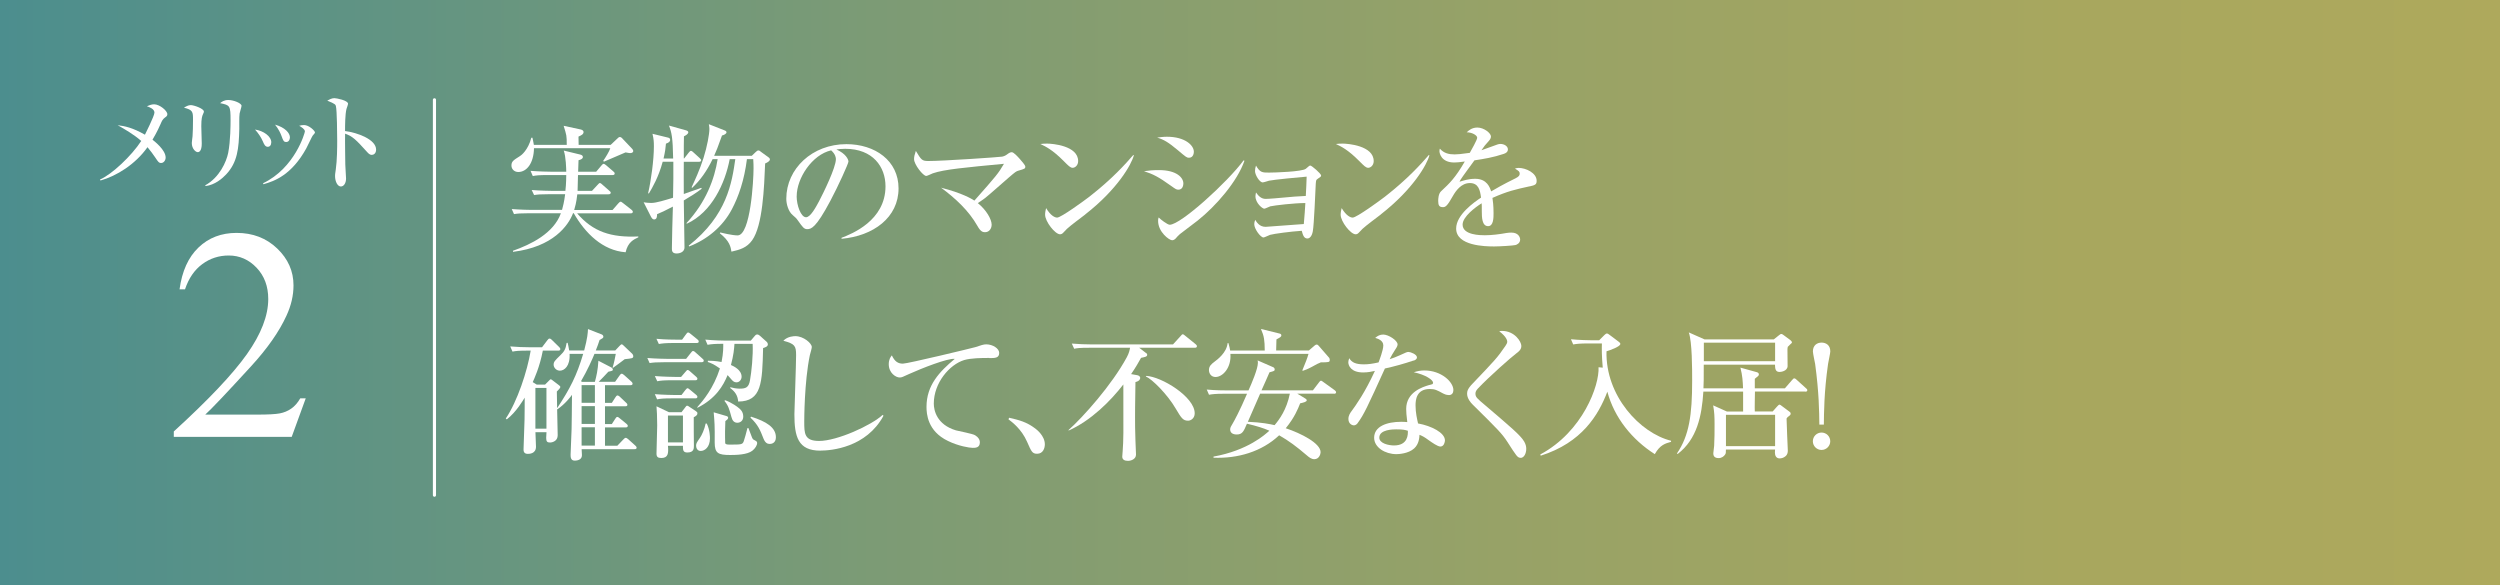 <?xml version="1.0" encoding="UTF-8"?>
<svg id="_レイヤー_2" data-name="レイヤー_2" xmlns="http://www.w3.org/2000/svg" xmlns:xlink="http://www.w3.org/1999/xlink" viewBox="0 0 500 117">
  <rect x="0" y="0" width="500" height="117" fill="#333333" stroke="none"/>
  <defs>
    <style>
      .cls-1 {
        fill: url(#_名称未設定グラデーション_2);
      }

      .cls-2 {
        fill: none;
        stroke: #fff;
        stroke-linecap: round;
        stroke-linejoin: round;
        stroke-width: .63px;
      }

      .cls-3 {
        fill: #fff;
      }
    </style>
    <linearGradient id="_名称未設定グラデーション_2" data-name="名称未設定グラデーション 2" x1="0" y1="58.5" x2="500" y2="58.5" gradientUnits="userSpaceOnUse">
      <stop offset="0" stop-color="#4c8e8e"/>
      <stop offset=".08" stop-color="#579188"/>
      <stop offset=".35" stop-color="#7c9b75"/>
      <stop offset=".6" stop-color="#97a267"/>
      <stop offset=".83" stop-color="#a8a75e"/>
      <stop offset="1" stop-color="#aea95c"/>
    </linearGradient>
  </defs>
  <g id="_コンテンツ" data-name="コンテンツ">
    <g>
      <rect class="cls-1" width="500" height="117"/>
      <g>
        <path class="cls-3" d="M126.06,30.62c-.17,0-.34-.03-.95-.14-.7.28-3.7,1.6-4.31,1.85l-.17-.14c.48-.7,1.23-1.9,1.43-2.55h-15.26c-.06,3.05-1.48,4.76-3.14,4.76-.78,0-1.37-.56-1.37-1.29,0-.84.39-1.06,1.71-1.9.25-.14,1.62-1.18,2.27-3.67h.22c.22,1.01.22,1.12.28,1.43h6.58c0-1.88-.03-1.88-.62-3.81l3.39.73c.25.06.59.17.59.53,0,.45-.5.67-1.01.9,0,.48,0,.98.03,1.65h6.41l1.48-1.4c.14-.11.22-.17.34-.17.14,0,.28.06.39.17l2.1,2.21c.08.11.2.25.2.42,0,.31-.34.42-.59.42ZM125.11,50.45c-4.56-.34-8.06-3.78-10.36-7.81h-.14c-.95,2.49-4,6.75-12.01,7.73v-.22c3.58-1.26,8.12-3.47,9.58-7.5h-6.36c-1.71,0-2.32.06-3.02.17l-.45-1.01c1.71.14,3.67.17,3.98.17h6.08c.17-.64.42-1.54.62-3.14h-3.19c-1.74,0-2.32.06-3.02.17l-.48-1.01c1.71.14,3.7.17,4,.17h2.74c.03-.14.17-1.6.17-3.16h-3.67c-1.71,0-2.32.06-3.02.2l-.45-1.04c1.71.14,3.67.17,3.98.17h3.16c0-.53-.06-3.02-.5-4.23l3.33.81c.2.06.5.17.5.48,0,.39-.59.59-.87.64-.03.34-.06,1.54-.08,2.3h3.61l1.04-1.23c.28-.31.31-.34.45-.34.17,0,.39.2.5.28l1.4,1.2c.2.17.31.28.31.45,0,.25-.22.31-.42.31h-6.92c0,.5-.06,2.72-.08,3.16h2.88l1.12-1.2c.28-.31.34-.36.45-.36.17,0,.31.14.5.31l1.34,1.18c.25.22.34.28.34.45,0,.25-.25.31-.45.31h-6.24c-.17,1.65-.48,2.63-.62,3.14h7.67l1.15-1.32q.31-.34.42-.34c.14,0,.2,0,.53.28l1.68,1.32c.14.11.28.25.28.42,0,.25-.25.31-.42.31h-10.72c3.16,3.67,6.75,4.87,12.24,4.62v.17c-.9.42-2.1.95-2.55,3.02Z"/>
        <path class="cls-3" d="M134.63,31.69c-.08-4.17-.28-5.15-.84-6.58l3.39.95c.28.08.48.2.48.39,0,.36-.56.67-.87.81-.03.62-.03,2.94-.03,4.42h.08l.9-1.15c.2-.22.28-.36.45-.36.14,0,.34.14.5.31l1.26,1.15c.17.17.28.25.28.45,0,.22-.25.28-.45.28h-3.02c0,.76-.03,5.77,0,6.44.5-.2,3.39-1.18,3.5-1.23l.08.17c-.95.76-2.35,1.62-3.58,2.35.03,1.68.14,8.09.14,9.38,0,1.15-1.34,1.23-1.57,1.23-.95,0-.95-.62-.95-1.01,0-1.06.14-6.94.2-8.37-1.62.84-2.35,1.2-3.16,1.51,0,.42-.03,1.06-.59,1.06-.22,0-.42-.14-.64-.56l-1.46-2.88c.48.11,1.37.14,1.54.14.98,0,2.74-.56,4.34-1.04.06-2.88.08-4.7.06-7.2h-2.13c-.81,3.02-2.04,5.15-2.77,6.36l-.14-.08c.59-2.55,1.15-6.66,1.15-9.35,0-.9-.03-1.43-.28-2.52l3.11.76c.25.06.42.17.42.45,0,.42-.39.59-.84.76-.06.81-.17,1.65-.48,2.97h1.93ZM137.74,49.13c7.7-6.05,8.65-12.68,9.32-17.3h-1.12c-.92,4.82-3.56,10.61-8.57,12.91l-.08-.11c3.92-4.2,5.63-8.9,6.24-12.8h-1.01c-1.15,2.38-2.49,4.26-4.09,5.74l-.11-.11c.62-1.32,1.62-3.47,2.38-5.85.73-2.3,1.18-4.79,1.18-5.82,0-.17-.03-.56-.11-.95l3.05,1.2c.31.11.48.22.48.42,0,.31-.53.56-.9.64-.78,2.24-1.18,3.19-1.57,4.06h7.53l.76-.73c.25-.22.36-.34.56-.34s.31.11.56.31l1.46,1.06c.2.14.28.28.28.42,0,.39-.62.67-.95.81-.2,4.84-.48,12.4-2.6,15.37-1.09,1.51-2.44,1.88-4.14,2.27-.14-.9-.34-2.13-2.32-3.67l.08-.17c.2.06,2.41.59,3.47.59,2.6,0,3.19-11.09,3.19-13.36,0-.48,0-1.06-.06-1.9h-1.26c-.53,4.2-1.65,7.45-3.02,10.05-1.82,3.44-4.9,6.02-8.54,7.42l-.08-.17Z"/>
        <path class="cls-3" d="M168.31,47.56c2.04-.78,8.79-3.44,8.79-10.3,0-3.89-2.52-7.5-8.06-7.5-.84,0-1.4.08-1.76.14,1.88.81,2.41,1.99,2.41,2.41,0,.39-2.07,4.96-3.61,7.84-2.91,5.49-3.86,5.68-4.65,5.68-.62,0-.92-.42-1.79-1.65-.39-.56-.5-.64-1.12-1.18-.84-.7-1.26-2.18-1.26-3.25,0-6.02,5.21-10.92,12.01-10.92,5.74,0,10.44,3.3,10.44,8.85,0,5.82-5.04,9.52-11.4,10.08v-.2ZM159.33,39.25c0,1.79.84,4.2,1.88,4.2.9,0,1.99-2.07,2.58-3.16.9-1.71,3.39-6.78,3.39-8.46,0-.2-.03-.95-.95-1.76-3.81.87-6.89,5.57-6.89,9.18Z"/>
        <path class="cls-3" d="M203.71,34.12c-.53.17-.56.2-2.04,1.46-.76.64-3.95,3.5-4.65,4.03-.67.5-1.12.78-1.46,1.01,1.71,1.37,2.77,3.25,2.77,4.31,0,.73-.45,1.51-1.32,1.51-.42,0-.87-.08-1.51-1.23-1.76-3.11-4.42-5.54-7.28-7.67,4.17,1.06,6.1,2.21,6.66,2.58,4.4-4.98,4.79-5.43,5.91-7.36-7.7.73-11.96,1.12-14.22,1.9-.22.08-1.12.53-1.32.53-.64,0-2.44-2.3-2.44-3.36,0-.48.11-.92.36-1.65,1.09,1.82,1.23,2.02,2.52,2.02,3,0,14.28-.78,14.73-.87.5-.11.7-.22,1.26-.64.34-.22.53-.25.67-.25.39,0,1.15.84,1.65,1.4.28.34,1.06,1.18,1.06,1.48,0,.42-.14.45-1.37.81Z"/>
        <path class="cls-3" d="M214.54,33.56c-.48,0-.84-.39-1.79-1.34-2.3-2.32-3.67-2.94-4.68-3.42.5-.06.84-.08,1.37-.08.95,0,6.19.39,6.19,3.5,0,.87-.64,1.34-1.09,1.34ZM217.06,42.89c-1.04.81-2.72,2.02-3.67,2.88-.17.14-.81.9-.98.98-.14.08-.28.11-.39.11-1.01,0-3-2.55-3-3.92,0-.48.11-.95.2-1.32.9,1.51,1.74,1.9,2.21,1.9.78,0,5.46-3.42,6.47-4.2,4.56-3.56,7.25-6.58,8.76-8.32l.11.06c-.45,1.79-3.25,6.78-9.72,11.82Z"/>
        <path class="cls-3" d="M235.66,37.93c-.36,0-.48-.06-1.48-.78-2.49-1.79-3.56-2.32-5.38-2.91.98-.14,1.76-.22,3-.22,3.53,0,4.87,1.51,4.87,2.66,0,.17-.03,1.26-1.01,1.26ZM237.78,31.55c-.42,0-.59-.14-2.21-1.51-1.88-1.57-2.8-2.13-4.14-2.52.64-.08,1.2-.17,1.96-.17,3.61,0,5.38,1.71,5.38,3,0,.2-.06,1.2-.98,1.2ZM239.52,44.12c-1.04.81-2.35,1.79-3.53,2.69-.17.11-.76.76-.87.9-.22.22-.45.34-.7.34-.56,0-2.8-1.62-2.8-3.89,0-.31.03-.42.11-.67.34.36,1.76,1.46,2.21,1.46,2.21,0,11.62-8.57,14.78-12.88l.17.08c-1.43,4.14-5.68,9.04-9.38,11.98Z"/>
        <path class="cls-3" d="M254,41.29c-.2.06-.95.45-1.15.45-.36,0-1.76-1.12-1.76-2.49,0-.25.06-.45.11-.76.48.7,1.06,1.29,1.93,1.29.67,0,2.91-.2,3.75-.28,1.96-.17,2.02-.2,4.28-.31.11-1.96.11-2.13.17-3.86-1.2.08-6.72.62-7.53.81-.2.06-1.06.34-1.26.34-.64,0-1.54-1.51-1.54-2.27,0-.36.08-.78.2-1.09.81,1.4,1.26,1.4,2.6,1.4,1.09,0,6.61-.17,7.36-.76.08-.06.48-.39.56-.48.11-.08.2-.17.34-.17.28,0,2.16,1.62,2.16,1.99,0,.22-.08.25-.73.7-.28.2-.28.28-.34.98-.08,1.48-.34,8.15-.59,9.49-.17.92-.59,1.43-1.09,1.43-.7,0-.9-.73-1.12-1.54-2.18.14-5.57.59-6.33.81-.22.06-1.12.53-1.32.53-.59,0-1.85-1.71-1.85-2.66,0-.31.06-.53.2-.87.25.42.81,1.4,2.07,1.4.25,0,7.06-.5,7.64-.56.2-2.24.2-2.49.31-4.2-2.16,0-6.08.45-7.08.67Z"/>
        <path class="cls-3" d="M273.65,33.56c-.48,0-.84-.39-1.79-1.34-2.3-2.32-3.67-2.94-4.68-3.42.5-.06.84-.08,1.37-.08.95,0,6.19.39,6.19,3.5,0,.87-.64,1.34-1.09,1.34ZM276.17,42.89c-1.04.81-2.72,2.02-3.67,2.88-.17.14-.81.9-.98.98-.14.08-.28.11-.39.11-1.01,0-3-2.55-3-3.92,0-.48.11-.95.2-1.32.9,1.51,1.74,1.9,2.21,1.9.78,0,5.46-3.42,6.47-4.2,4.56-3.56,7.25-6.58,8.76-8.32l.11.06c-.45,1.79-3.25,6.78-9.72,11.82Z"/>
        <path class="cls-3" d="M305.94,37.26c-2.83.62-4.45.98-7.45,2.32.08.48.22,1.57.22,3.05,0,.9,0,2.6-1.09,2.6-1.23,0-1.26-1.79-1.26-3,0-1.09,0-1.2-.03-1.57-1.26.78-3.81,2.69-3.81,4.26,0,2.13,3.64,2.13,4.45,2.13,1.37,0,2.94-.2,4.31-.45.39-.06.67-.08,1.01-.08,1.37,0,1.74.92,1.74,1.4,0,.73-.7,1.04-.95,1.09-.42.11-3.11.28-4.26.28-1.79,0-7.59-.11-7.59-3.58,0-2.74,3.58-5.26,4.98-6.19-.2-1.48-.5-2.91-2.24-2.91s-2.83,1.6-3.39,2.58c-1.15,2.07-1.51,2.24-1.99,2.24-.73,0-.95-.34-.95-1.23,0-.39.03-1.46.59-1.96,1.68-1.57,2.83-2.66,4.73-5.94-1.09.14-1.51.2-2.1.2-2.63,0-2.97-1.88-2.97-2.27,0-.2.03-.31.08-.5.84.95,1.85,1.15,2.97,1.15.59,0,1.2-.06,3.02-.31.31-.56,1.48-2.6,1.48-3.02,0-.5-1.04-1.09-2.1-1.09.39-.36,1.04-.95,2.13-.95,1.32,0,2.72,1.12,2.72,1.79,0,.42-.28.73-.53,1.01-.67.73-.73.81-1.37,1.74,1.06-.39,2.94-1.06,3.19-1.15s.42-.11.62-.11c.7,0,1.48.42,1.48,1.09,0,.5-.39.76-.84.9-2.07.7-3.98,1.01-5.85,1.29-.45.62-2.49,3.39-2.77,3.86-.08.14-.2.36-.22.42.73-.22,1.79-.59,3.14-.59,2.38,0,2.94,1.76,3.19,2.52.7-.42,2.44-1.43,4.9-2.63.67-.34.81-.59.81-.92,0-.42-.17-.53-.95-1.01.25-.08.45-.14.73-.14,1.46,0,3.61,1.01,3.61,2.58,0,.73-.28.87-1.4,1.12Z"/>
        <path class="cls-3" d="M118.98,76.35c.31-1.12.59-2.32.7-4.2l2.55,1.32c.25.14.34.31.34.45,0,.22-.11.25-.9.42-.5.59-1.4,1.46-1.93,2.02h3.28l.87-1.23c.11-.17.28-.39.45-.39.14,0,.34.14.53.31l1.37,1.23c.06.06.28.25.28.45,0,.25-.22.31-.42.31h-5.1v3.53h1.37l.7-1.09c.14-.22.25-.39.45-.39.14,0,.39.2.5.31l1.18,1.12c.14.11.28.25.28.45,0,.25-.22.28-.42.28h-4.06v3.56h1.37l.67-1.04c.14-.22.25-.39.45-.39.11,0,.34.17.5.31l1.29,1.06c.14.11.28.25.28.42,0,.25-.22.31-.42.31h-4.14v3.67h2.46l1.18-1.23c.22-.22.34-.36.53-.36.11,0,.36.17.48.28l1.4,1.26c.08.08.28.25.28.42,0,.28-.22.31-.42.31h-10.58c0,.2.06,1.04.06,1.2,0,.81-.7,1.09-1.46,1.09-.81,0-.81-.76-.81-1.2s.17-4.26.2-5.07c.03-.5.06-4.87.08-6.89-.22.34-1.4,1.88-2.94,2.91l-.03-.03c0,.81.11,4.4.11,5.12,0,.25,0,.84-.56,1.23-.28.2-.67.31-.98.31-.56,0-.76-.2-.76-.92,0-.17.06-.98.06-1.15h-2.21c.03.76.11,2.55.11,2.91,0,1.43-1.37,1.43-1.65,1.43-.84,0-.84-.64-.84-.9,0-.56.17-4.82.2-5.94.03-1.34.03-3.67.03-4.4-.31.5-1.68,2.88-3.58,4.34l-.2-.17c2.3-3.42,4.31-9.46,4.98-13.58h-.62c-1.71,0-2.32.06-3.02.2l-.45-1.04c1.32.11,2.66.17,3.98.17h2.38l1.06-1.4c.17-.22.28-.34.42-.34.2,0,.34.11.5.28l1.4,1.37c.14.14.28.28.28.45,0,.28-.22.31-.42.31h-3.08c-.64,3.36-1.76,5.71-2.02,6.3l.81.5h1.65l.76-.76c.14-.14.28-.31.39-.31.08,0,.22.11.34.2l1.18.9c.25.2.39.28.39.45,0,.2-.31.5-.7.9,0,.53.06,2.86.06,3.33,2.58-3.89,3.92-6.52,5.21-10.86h-2.72c.14,2.49-1.09,3.36-1.93,3.36-.78,0-1.26-.67-1.26-1.18,0-.59.22-.81,1.37-1.93.73-.7,1.04-1.18,1.23-2.44l.2-.03c.11.45.17.73.31,1.54h3c.67-2.52.73-3.56.76-4.28l2.72,1.06c.2.08.36.25.36.48s-.2.34-.76.64c-.22.67-.39,1.18-.76,2.1h3.89l.9-.95c.17-.17.28-.28.39-.28.14,0,.31.17.42.28l1.68,1.6c.11.11.22.31.22.45,0,.48-.2.48-1.71.64-.64.5-1.57,1.18-2.35,1.74l-.08-.06c.25-.7.56-2.27.64-2.74h-4.26c-.36.9-1.43,3.33-2.69,5.46l.2.14h2.58ZM107.08,77.59v8.15h2.21v-8.15h-2.21ZM116.32,77.03v3.53h2.66v-3.53h-2.66ZM116.32,81.23v3.56h2.66v-3.56h-2.66ZM116.32,85.45v3.67h2.66v-3.67h-2.66Z"/>
        <path class="cls-3" d="M137.23,71.76l.95-1.2c.22-.28.28-.36.45-.36s.45.25.5.31l1.34,1.2c.2.17.28.25.28.42,0,.25-.22.31-.42.31h-7.36c-1.74,0-2.32.06-3.05.17l-.45-1.01c1.71.14,3.7.17,4,.17h3.75ZM136.23,75.37l.87-1.01c.28-.34.31-.36.45-.36.17,0,.45.25.5.31l1.15,1.01c.17.17.28.25.28.42,0,.28-.22.31-.42.31h-4.59c-1.74,0-2.32.06-3.02.2l-.48-1.04c1.71.14,3.7.17,4,.17h1.26ZM136.31,78.99l.76-.98c.25-.31.34-.36.42-.36.14,0,.25.08.53.31l1.18.98c.14.11.28.25.28.42,0,.28-.22.31-.42.31h-4.62c-1.71,0-2.32.06-3.02.2l-.45-1.04c1.68.14,3.67.17,3.98.17h1.37ZM136.42,67.93l.76-1.04c.2-.28.28-.39.45-.39.14,0,.22.06.5.28l1.34,1.09c.14.11.28.25.28.42,0,.28-.22.31-.42.31h-4.54c-1.71,0-2.32.08-3.02.2l-.48-1.04c1.71.17,3.7.17,4,.17h1.12ZM136.31,82.43l.67-.87c.22-.31.31-.42.45-.42s.2.06.48.25l1.23.81c.28.2.34.25.34.48,0,.39-.42.62-.73.76-.03.9.03,4.82.03,5.74,0,.5,0,1.32-1.32,1.32-.87,0-.87-.56-.87-1.2v-.14h-3c.14,1.54.03,2.44-1.34,2.44-.7,0-.95-.25-.95-.87,0-.87.14-4.73.14-5.63,0-1.93-.08-3.02-.14-3.84l2.49,1.18h2.52ZM133.59,83.1v5.38h3v-5.38h-3ZM141.35,84.7c.64,1.29.64,2.74.64,2.97,0,1.79-1.06,2.52-1.85,2.52s-.92-.78-.92-1.04c0-.48.14-.67.76-1.57.36-.5.92-1.71,1.15-2.88h.22ZM139.47,81.42c1.12-1.26,3.25-3.78,4.51-7.73-1.26-.9-1.93-1.12-2.41-1.29v-.25c.81,0,1.54.03,2.74.25.39-1.9.34-3.14.34-3.64-1.71,0-2.35.06-3.14.2l-.45-1.04c1.68.17,3.67.2,3.98.2h5.12l.78-.92c.11-.14.25-.31.53-.31.14,0,.36.11.5.25l1.32,1.18c.17.14.28.36.28.56,0,.45-.59.62-.95.73-.17,7-.28,10.67-4.98,10.7-.11-1.26-.64-1.99-1.62-2.72l.06-.14c.53.14,1.18.28,1.85.28,1.2,0,1.82-.2,2.07-1.68.31-1.74.64-4.93.53-7.28h-3.64c-.06,1.01-.17,2.24-.7,4.23.56.25,2.13.98,2.13,2.35,0,.53-.39,1.12-1.04,1.12-.45,0-.73-.28-.95-.53-.34-.39-.62-.7-.81-.92-.87,2.13-2.35,4.68-6.05,6.55v-.14ZM145.24,83.19c.2.06.39.14.39.36,0,.25-.25.45-.56.67-.03.67-.06,1.51-.06,2.04,0,.31,0,2.24.03,2.38.08.22.36.28.84.28,2.41,0,2.63,0,2.88-.7.14-.39.53-1.76.73-2.6h.2c.76,2.07.81,2.18,1.01,2.3.64.34.73.39.73.7,0,.42-.39,1.09-.98,1.54-1.01.78-3.16.84-4.4.84-2.41,0-3.11-.34-3.11-2.49.03-3.53-.03-4.03-.2-6.05l2.49.73ZM145.07,80.05c1.43.56,2.44,1.34,2.63,1.51.34.25.95.76.95,1.76,0,.87-.64,1.23-1.18,1.23-.64,0-1.01-.42-1.2-1.2-.42-1.54-.59-2.21-1.4-3.19l.2-.11ZM150.2,83.33c3.11.98,4.98,2.18,4.98,4.12,0,1.18-.87,1.34-1.23,1.34-.48,0-.92-.22-1.26-1.09-.64-1.65-1.09-2.77-2.6-4.17l.11-.2Z"/>
        <path class="cls-3" d="M164.06,90.13c-4.48,0-5.18-2.83-5.18-7.28,0-.81.34-9.97.34-11.84s-.28-2.24-2.55-2.86c.87-.92,2.21-.92,2.41-.92,1.62,0,3.28,1.43,3.28,2.18,0,.28-.34,1.4-.39,1.62-1.12,5.38-1.12,13.02-1.12,13.27,0,2.38,0,3.89,2.97,3.89,3.61,0,10.44-3.11,12.71-5.21l.17.17c-3.44,6.36-10.42,6.97-12.63,6.97Z"/>
        <path class="cls-3" d="M197.85,71.59c-1.62,0-3.67.03-5.01.42-2.94.9-6.08,4.56-6.08,8.71,0,1.34.59,4.2,4.42,5.35.62.17,3.36.67,3.84.98.64.39.95.87.95,1.43,0,1.09-.9,1.09-1.43,1.09-.67,0-2.86-.36-4.93-1.37-4.12-1.96-4.31-5.46-4.31-6.83,0-4.31,2.58-7.03,5.66-9.6-1.48-.14-6.58,1.88-9.07,3-1.4.64-1.54.73-1.96.73-.76,0-2.18-.9-2.18-2.66,0-.95.36-1.46.62-1.76.59,1.26,1.26,1.65,2.21,1.65s13.86-3.11,14.48-3.3c1.15-.39,1.68-.56,2.18-.56,1.32,0,2.6.84,2.6,1.71,0,1.04-.84,1.04-1.99,1.04Z"/>
        <path class="cls-3" d="M207.43,90.75c-.98,0-1.15-.42-2.02-2.41-1.12-2.55-3.02-3.95-3.72-4.48l.14-.31c1.93.45,3.47.81,5.26,2.18.22.17,1.88,1.43,1.88,3.14,0,.76-.36,1.88-1.54,1.88Z"/>
        <path class="cls-3" d="M229.22,70.59c.08.06.22.2.22.36,0,.39-.42.45-1.23.62-.5.9-1.15,2.04-1.99,3.25l1.23.22c.14.03.59.14.59.56,0,.22-.17.64-.95.81-.08,4.2-.08,6.75-.08,7,0,1.12,0,2.72.08,4.73,0,.39.11,2.35.11,2.77,0,.95-1.04,1.26-1.6,1.26-.7,0-1.15-.25-1.15-.84,0-.14.08-.9.08-1.06.17-2.49.17-2.91.14-13.38-2.58,3.33-6.47,7.22-10.92,9.21l-.06-.08c2.91-2.58,8.71-9.07,11.68-14.59.45-.81.59-1.54.64-1.88h-8.15c-1.96,0-2.49.08-3.02.2l-.48-1.04c1.34.11,2.66.17,4,.17h16.24l1.46-1.6c.34-.39.36-.42.48-.42.17,0,.25.08.53.31l2.04,1.65c.08.08.28.22.28.42,0,.28-.28.31-.45.31h-11.09l1.34,1.04ZM229.22,75.18c3.02.11,9.72,4.17,9.72,7.48,0,1.06-.84,1.48-1.32,1.48-1.04,0-1.37-.56-2.49-2.44-1.65-2.83-4.68-5.85-5.96-6.41l.06-.11Z"/>
        <path class="cls-3" d="M266.79,78.73h-7.34l1.62.98c.11.08.28.2.28.34,0,.31-.59.45-1.32.62-.45,1.15-1.15,2.86-2.88,4.98,3.05,1.01,6.97,3,6.97,4.79,0,.36-.28,1.4-1.26,1.4-.59,0-1.06-.39-1.51-.78-2.1-1.79-3.56-2.88-5.52-4-3.5,3.3-8.32,4.68-13.13,4.48v-.22c6.86-1.23,10.39-4.45,11.17-5.18-1.2-.53-2.58-.95-4.48-1.4-.67,1.57-.92,2.16-2.07,2.16-.28,0-1.29-.06-1.29-1.01,0-.36.17-.64.5-1.18.28-.45,1.46-2.63,2.88-5.96h-4.59c-1.71,0-2.32.08-3.02.2l-.45-1.04c1.71.17,3.67.17,3.98.17h4.37c.62-1.37,1.88-4.31,1.88-5.52,0-.22-.03-.36-.06-.48l3.14,1.37c.17.08.28.25.28.45,0,.28-.11.31-1.04.56-.06.14-1.4,3.22-1.6,3.61h10.28l1.2-1.57c.14-.17.25-.36.42-.36.14,0,.28.14.53.31l2.18,1.57c.14.11.31.25.31.45,0,.25-.25.28-.45.28ZM264.13,72.49c-.56.22-.67.28-1.79.9-.84.45-1.32.62-1.79.78l-.08-.11c.62-1.51.98-2.38,1.23-3.28h-15.62c.22,2.72-1.51,4.62-2.97,4.62-.9,0-1.32-.73-1.32-1.4,0-.81.56-1.23,1.04-1.6.67-.5,2.52-1.88,2.69-3.78h.17c.25.9.25,1.01.34,1.48h6.92c-.03-2.13-.11-2.8-.76-4.31l3.72.92c.14.03.36.11.36.36s-.14.36-.98.81c-.03,1.01-.03,1.12-.06,2.21h6.55l1.18-1.01c.11-.08.22-.17.36-.17.2,0,.34.14.45.28l2.07,2.38c.08.08.11.28.11.42,0,.45-.17.48-1.82.48ZM252.03,78.73c-.7,1.57-1.79,4.06-2.46,5.63,2.72.11,4.4.45,5.35.67.92-1.09,2.41-3.08,3.05-6.3h-5.94Z"/>
        <path class="cls-3" d="M282.72,72.1c-1.88.64-3.81,1.18-5.74,1.6-3.5,7.7-4.2,9.21-5.43,10.89-.08.14-.36.48-.78.48-.36,0-1.09-.31-1.09-1.29,0-.7.39-1.23.62-1.54.9-1.23,2.69-3.72,4.68-8.06-.62.14-1.4.31-2.35.31-2.46,0-2.97-1.4-2.97-2.04,0-.28.08-.53.2-.81.45.84,1.29,1.23,2.91,1.23.87,0,1.71-.11,2.94-.39.14-.36.95-2.46.95-3.39,0-1.04-1.15-1.37-1.62-1.51.48-.42.98-.67,1.6-.67,1.06,0,2.88,1.18,2.88,1.99,0,.36-.36.84-.5,1.06-.53.81-.67,1.09-1.09,1.88.7-.22,1.4-.5,2.02-.78,1.29-.59,1.43-.67,1.76-.67.39,0,1.68.48,1.68,1.09,0,.36-.39.56-.64.64ZM289.75,79.01c-.5,0-.95-.22-1.12-.31-1.23-.67-1.65-.9-2.66-.9-2.69,0-2.86,2.18-2.86,3.28,0,1.48.31,2.74.5,3.61,2.66.48,5.38,1.85,5.38,3.39,0,.28-.17,1.23-.92,1.23-.53,0-1.68-.81-2.27-1.23-.98-.73-1.32-.87-1.9-1.12-.03.62-.11,1.85-1.06,2.72-1.15,1.06-3.14,1.15-3.56,1.15-2.24,0-4.45-1.34-4.45-3.28,0-2.24,2.46-3.19,5.43-3.19.5,0,.84.03,1.2.06-.17-1.46-.22-1.96-.22-2.63,0-3.39,3.33-4.4,4.51-4.76.11-.03.64-.14.73-.2.11-.08.14-.2.14-.28,0-.56-1.48-1.6-3.86-2.1.7-.22,1.34-.36,2.1-.36,3.44,0,5.82,2.32,5.82,3.92,0,.56-.28,1.01-.92,1.01ZM279.25,85.87c-.53,0-3.39,0-3.39,1.65,0,1.18,1.9,1.57,2.94,1.57,2.83,0,2.8-2.24,2.77-2.94-.56-.17-.95-.28-2.32-.28Z"/>
        <path class="cls-3" d="M304.12,91.56c-.62,0-.81-.34-2.63-3.16-1.09-1.68-1.82-2.41-6.92-7.45-.42-.39-1.15-1.26-1.15-2.21,0-.45.08-.98,1.12-2.04,4.48-4.7,4.93-5.15,6.55-7.53.22-.31.36-.59.36-.84,0-.2-.14-.98-1.6-2.07.2-.06.31-.08.53-.08,2.58,0,3.89,2.18,3.89,3,0,.73-.5,1.12-1.06,1.54-.95.7-5.43,4.65-7.67,7.03-.34.36-.45.7-.45.95,0,.73.28.95,2.07,2.46,5.01,4.28,6.92,5.88,7.67,7.14.31.53.42,1.01.42,1.46,0,.9-.42,1.82-1.15,1.82Z"/>
        <path class="cls-3" d="M308.06,90.89c8.51-4.56,11.84-13.83,11.65-17.44l.84.08c-.22-2.41-.2-3.89-.17-4.84h-2.69c-1.74,0-2.35.08-3.05.2l-.45-1.04c1.71.17,3.67.2,4,.2h1.65l1.04-1.04c.2-.2.36-.31.48-.31.2,0,.34.11.56.28l1.76,1.32c.2.14.39.31.39.48,0,.53-2.02,1.26-2.77,1.48-.22,8.93,6.72,16.35,12.91,17.89v.22c-1.12.31-2.21.59-3.25,2.46-4.56-2.91-8.09-7.28-9.49-12.49-1.79,4.7-5.1,10.19-13.33,12.8l-.08-.25Z"/>
        <path class="cls-3" d="M361.07,78.31h-10.08c0,.64-.08,3.42-.03,3.98h3.58l.87-.98c.17-.2.39-.39.48-.39.11,0,.28.11.56.34l1.46,1.09c.25.17.22.36.22.42,0,.2-.22.36-.34.45-.25.17-.31.22-.48.48,0,1.01.25,6.08.25,6.36,0,.31,0,.81-.48,1.2-.36.31-.81.42-1.15.42-.7,0-.95-.56-.95-1.18,0-.08.03-.5.03-.59h-9.83c0,.64,0,.76-.17,1.01-.22.34-.67.7-1.29.7-1.04,0-1.06-.7-1.06-.98,0-.22.17-1.26.17-1.48.08-1.34.08-2.94.08-4.31,0-1.48-.03-2.38-.28-3.78l2.74,1.23h3.25v-3.98h-7.95c-.31,4.87-1.26,9.49-5.12,12.46l-.17-.08c2.46-3.58,3.05-7.76,3.05-14.53,0-2.41,0-7.76-.67-9.69l3.16,1.4h13.83l.98-.78c.28-.22.39-.31.53-.31s.36.14.42.2l1.37,1.01c.08.06.34.31.34.45s-.14.25-.31.39c-.22.2-.34.34-.53.53-.06.34-.06.42-.06.59,0,.53.03,3.22.03,3.28-.06,1.01-1.37,1.15-1.6,1.15-.87,0-.9-.7-.92-1.46h-14.25c0,3.11,0,3.44-.06,4.73h7.92c-.06-1.43-.11-2.52-.53-4.14l3.3.92c.25.08.39.2.39.45,0,.22-.08.28-.81.87v1.9h6.02l1.43-1.65c.28-.31.31-.34.45-.34.17,0,.36.17.5.31l1.82,1.65c.17.14.28.22.28.42,0,.25-.22.28-.42.28ZM355.02,68.54h-14.25v3.7h14.25v-3.7ZM355.02,82.96h-9.83v6.27h9.83v-6.27Z"/>
        <path class="cls-3" d="M363.87,84.92c-.03-2.55-.06-6.36-.84-12.12-.06-.36-.45-2.13-.45-2.52,0-1.23.84-1.76,1.74-1.76.81,0,1.74.45,1.74,1.76,0,.36-.39,2.1-.45,2.52-.81,5.66-.81,9.86-.84,12.12h-.9ZM366.05,88.25c0,.95-.78,1.74-1.74,1.74s-1.74-.78-1.74-1.74.78-1.74,1.74-1.74,1.74.78,1.74,1.74Z"/>
      </g>
      <line class="cls-2" x1="86.89" y1="19.96" x2="86.89" y2="99.04"/>
      <g>
        <path class="cls-3" d="M61.14,79.69l-2.8,7.69h-23.58v-1.09c6.94-6.33,11.82-11.49,14.65-15.5,2.83-4.01,4.24-7.67,4.24-10.99,0-2.53-.78-4.62-2.33-6.25-1.55-1.63-3.41-2.45-5.57-2.45-1.96,0-3.73.57-5.29,1.72-1.56,1.15-2.72,2.83-3.46,5.05h-1.09c.49-3.63,1.75-6.42,3.79-8.37,2.03-1.95,4.57-2.92,7.62-2.92,3.24,0,5.95,1.04,8.12,3.12,2.17,2.08,3.26,4.54,3.26,7.37,0,2.02-.47,4.05-1.41,6.07-1.45,3.18-3.81,6.55-7.07,10.11-4.89,5.34-7.95,8.57-9.17,9.67h10.43c2.12,0,3.61-.08,4.46-.24.85-.16,1.63-.48,2.31-.96.69-.48,1.29-1.16,1.8-2.05h1.09Z"/>
        <g>
          <path class="cls-3" d="M32.98,23.52c-.43.32-.6.65-.84,1.23-.73,1.68-1.4,2.76-1.64,3.19.45.37,2.63,2.05,2.63,3.58,0,.52-.37,1.08-.91,1.08-.45,0-.62-.28-1.12-1.03-.54-.78-.95-1.36-1.6-2.13-2.41,3.41-6.17,5.76-9.4,6.66l-.11-.19c2.39-1.03,6.32-4.74,8.26-7.72-1.51-1.32-3.34-2.37-4.72-3.15,1.44.17,3,.5,5.46,1.9.04-.11,1.9-3.75,1.9-4.42,0-.73-.97-1.08-1.51-1.27.41-.17.91-.39,1.44-.39,1.1,0,2.65,1.29,2.65,1.98,0,.34-.17.45-.5.69Z"/>
          <path class="cls-3" d="M40.61,22.81c-.19.43-.35.86-.35,2.44,0,.54.09,2.91.09,3.41,0,.32,0,1.77-.8,1.77-.41,0-1.19-.67-1.19-1.83,0-.19.11-.95.15-1.36.06-.69.09-2.16.09-3.26,0-1.57,0-2.01-1.81-2.44.35-.22.86-.52,1.36-.52.6,0,2.63.69,2.63,1.29,0,.11-.02.19-.17.5ZM47.92,22.72c-.11.84-.04,2.2-.06,3.04-.09,3.99-.37,6.71-2.63,9.12-.75.8-2.24,2.11-4.12,2.33l-.06-.15c2.85-1.57,4.23-4.7,4.59-6.49.47-2.39.47-5.8.47-6.47,0-3-.11-3.06-2.09-3.47.32-.26.78-.63,1.64-.63,1.08,0,2.65.65,2.65,1.16,0,.24-.37,1.32-.39,1.55Z"/>
          <path class="cls-3" d="M54.25,28.48c0,.56-.3.88-.69.88-.54,0-.75-.52-.99-1.08-.35-.82-.95-1.7-1.57-2.37,1.7.24,3.26,1.36,3.26,2.57ZM52.61,36.65c6.4-3.06,8.37-10.11,8.37-10.37,0-.43-.67-.86-1.14-1.12.26-.09.58-.15.97-.15.99,0,2.18,1.16,2.18,1.47,0,.13-.04.17-.47.67-.11.13-1.06,2.16-1.27,2.54-2.93,5.3-6.34,6.55-8.58,7.16l-.04-.19ZM57.98,27.49c0,.41-.22.91-.73.91s-.6-.26-.95-1.21c-.22-.6-.58-1.36-1.29-2.26,1.96.54,2.98,1.66,2.98,2.57Z"/>
          <path class="cls-3" d="M74.35,30.98c-.35,0-.63-.24-.93-.58-2.24-2.48-2.85-3.1-4.4-3.67-.04,1.34.04,6.06.04,6.19,0,.43.15,2.39.15,2.78,0,.93-.45,1.6-1.04,1.6-.63,0-1.16-.93-1.16-2.11,0-.24,0-.32.15-1.32.26-1.77.28-4.44.28-5.74,0-1.1-.04-6.1-.26-6.9-.06-.28-.13-.47-1.73-1.1.35-.19.88-.5,1.42-.5.41,0,2.74.45,2.74,1.12,0,.17-.28.91-.32,1.06-.26,1.06-.28,3.23-.28,4.4,2.46.3,6.21,1.68,6.21,3.71,0,.78-.5,1.06-.88,1.06Z"/>
        </g>
      </g>
    </g>
  </g>
</svg>